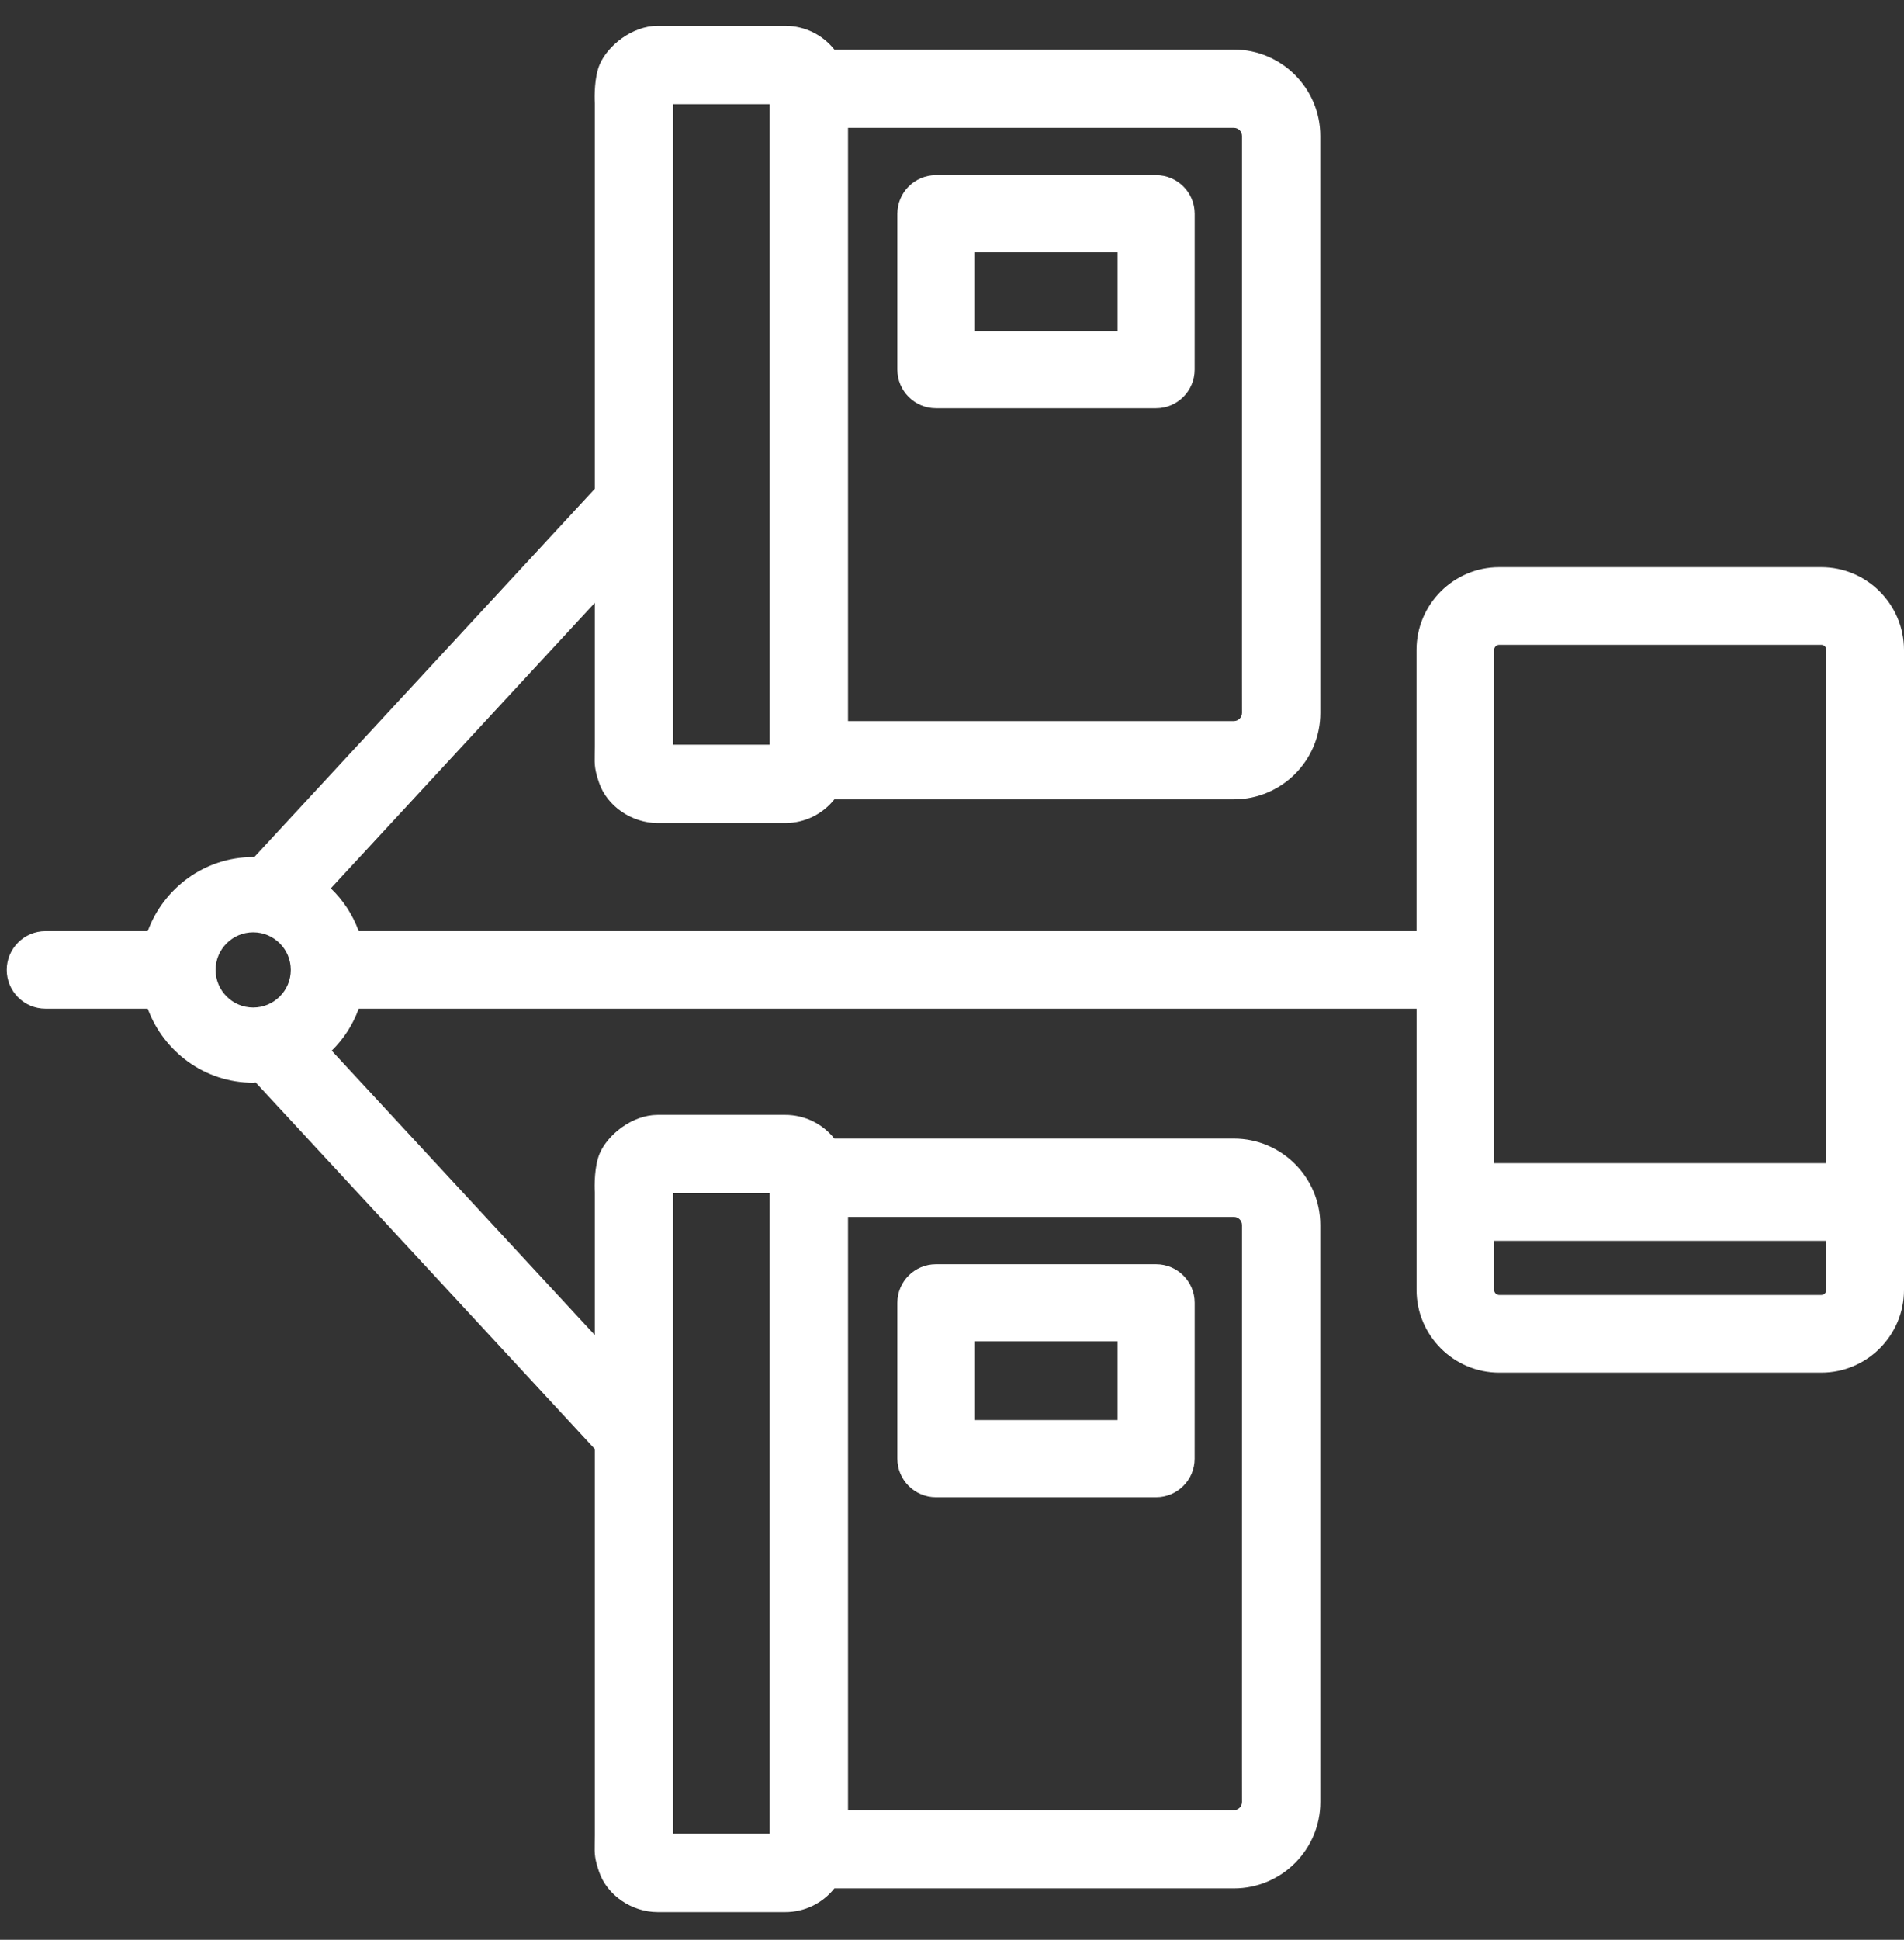 <?xml version="1.0" encoding="utf-8"?>
<!-- Generator: Adobe Illustrator 17.0.0, SVG Export Plug-In . SVG Version: 6.00 Build 0)  -->
<!DOCTYPE svg PUBLIC "-//W3C//DTD SVG 1.1//EN" "http://www.w3.org/Graphics/SVG/1.1/DTD/svg11.dtd">
<svg version="1.1" id="Слой_1" xmlns="http://www.w3.org/2000/svg" xmlns:xlink="http://www.w3.org/1999/xlink" x="0px" y="0px"
	 width="50.639px" height="51.566px" viewBox="0 0 50.639 51.566" enable-background="new 0 0 50.639 51.566" xml:space="preserve">
<rect x="0" y="0" width="50.639" height="51.566" fill="#333333" stroke="none"/>
<path fill="#FFFFFF" d="M48.438,15.077h-8.564c-1.213,0-2.2,0.987-2.2,2.2v7.475H9.541c-0.161-0.435-0.413-0.823-0.743-1.137
	l8.418-9.1v-3.031L6.761,22.786c-0.009,0-0.017-0.003-0.026-0.003c-1.291,0-2.384,0.824-2.806,1.969H1.21
	c-0.569,0-1.031,0.463-1.031,1.031s0.462,1.031,1.031,1.031h2.719c0.423,1.145,1.516,1.968,2.806,1.968
	c0.022,0,0.043-0.006,0.065-0.007l10.354,11.187v-3.03L8.822,27.93c0.319-0.31,0.562-0.691,0.719-1.116h28.134v7.475
	c0,1.213,0.987,2.2,2.2,2.2h8.564c1.213,0,2.2-0.987,2.2-2.2v-17.01C50.637,16.065,49.651,15.077,48.438,15.077z M6.734,26.783
	c-0.551,0-1-0.449-1-1s0.449-1,1-1s1,0.449,1,1C7.734,26.334,7.285,26.783,6.734,26.783z M48.573,34.289
	c0,0.075-0.061,0.136-0.135,0.136h-8.564c-0.075,0-0.136-0.061-0.136-0.136v-1.303h8.835V34.289z M48.573,30.921h-8.835V17.277
	c0-0.075,0.061-0.136,0.136-0.136h8.564c0.075,0,0.135,0.061,0.135,0.136V30.921z"/>
<path fill="#FFFFFF" d="M35.115,3.616c0-1.268-1.031-2.299-2.299-2.299H22.19c-0.312-0.393-0.788-0.63-1.306-0.63H17.49
	c-0.681,0-1.33,0.532-1.54,1.024c-0.146,0.344-0.14,0.861-0.13,1.037v17.07l-0.003,0.235c-0.007,0.287,0.001,0.418,0.117,0.757
	c0.212,0.619,0.867,1.069,1.557,1.069h3.394c0.518,0,0.994-0.238,1.306-0.63h10.626c1.268,0,2.299-1.031,2.299-2.298V18.45
	L35.115,3.616z M22.554,3.399h10.262c0.12,0,0.217,0.097,0.217,0.217l-0.001,14.378l0.001,0.957c0,0.12-0.098,0.217-0.217,0.217
	H22.554V3.399z M20.471,19.797h-2.569V2.77h2.569C20.472,5.099,20.472,17.465,20.471,19.797z"/>
<path fill="#FFFFFF" d="M31.774,5.682c0-0.565-0.46-1.025-1.024-1.025h-5.859c-0.565,0-1.025,0.46-1.025,1.025v4.144
	c0,0.565,0.46,1.025,1.025,1.025h5.858c0.564,0,1.024-0.46,1.024-1.025L31.774,5.682L31.774,5.682z M29.724,6.706V8.8h-3.809V6.706
	H29.724z"/>
<path fill="#FFFFFF" d="M35.115,32.566c0-1.268-1.031-2.299-2.299-2.299H22.19c-0.312-0.393-0.788-0.63-1.306-0.63H17.49
	c-0.681,0-1.33,0.532-1.54,1.024c-0.146,0.344-0.14,0.861-0.13,1.037v17.07l-0.003,0.235c-0.007,0.287,0.001,0.418,0.117,0.757
	c0.212,0.619,0.867,1.069,1.557,1.069h3.394c0.518,0,0.994-0.238,1.306-0.63h10.626c1.268,0,2.299-1.031,2.299-2.298V47.4
	L35.115,32.566z M22.554,32.349h10.262c0.12,0,0.217,0.097,0.217,0.217l-0.001,14.378l0.001,0.957c0,0.12-0.098,0.217-0.217,0.217
	H22.554V32.349z M20.471,48.747h-2.569V31.72h2.569C20.472,34.049,20.472,46.415,20.471,48.747z"/>
<path fill="#FFFFFF" d="M31.774,34.632c0-0.565-0.46-1.025-1.024-1.025h-5.859c-0.565,0-1.025,0.46-1.025,1.025v4.144
	c0,0.565,0.46,1.025,1.025,1.025h5.858c0.564,0,1.024-0.46,1.024-1.025L31.774,34.632L31.774,34.632z M29.724,35.656v2.094h-3.809
	v-2.094H29.724z"/>
</svg>
